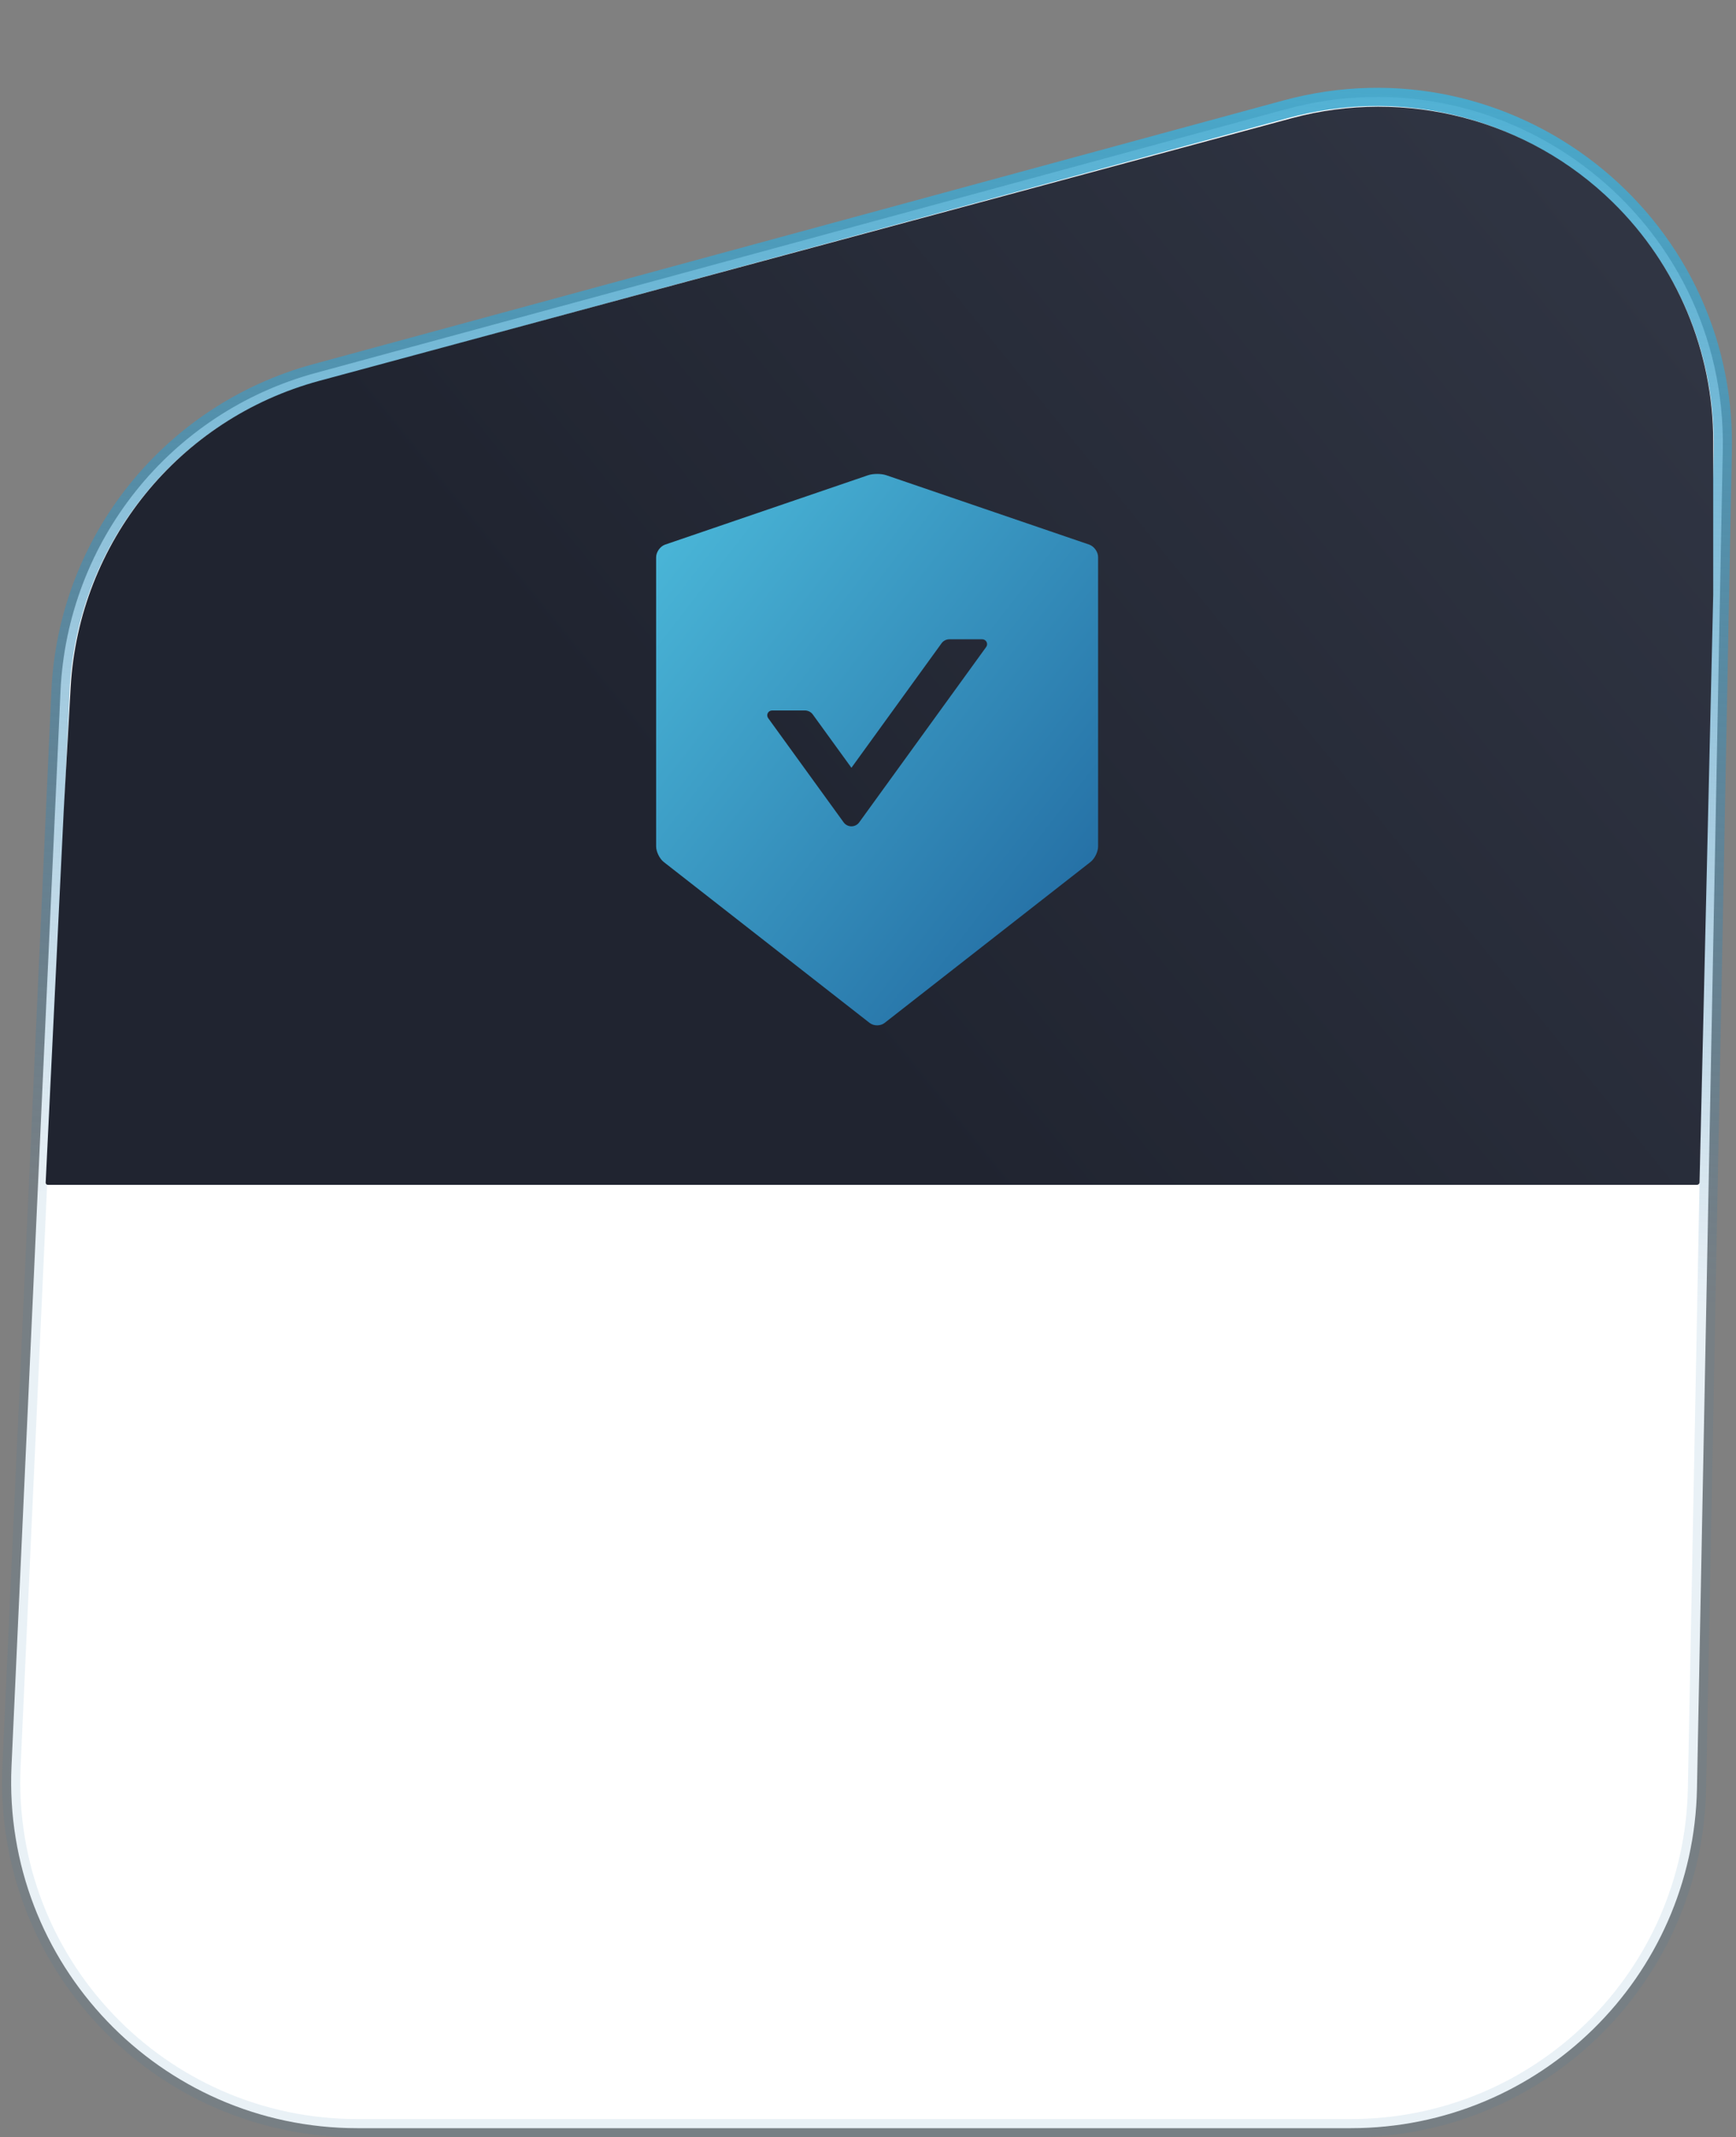 <?xml version="1.0" encoding="UTF-8"?> <svg xmlns="http://www.w3.org/2000/svg" width="381" height="469" viewBox="0 0 381 469" fill="none"><rect x="0" y="0" width="381" height="469" fill="#808080" stroke="none"/> <path d="M69.262 81.844C37.403 90.504 14.778 118.742 13.275 151.724L2.528 387.54C0.555 430.827 35.117 467 78.449 467H296.45C337.853 467 371.639 433.86 372.436 392.464L378.097 98.776C379.073 48.092 331.096 10.676 282.177 23.973L69.262 81.844Z" fill="white" stroke="url(#paint0_linear_857_165)" stroke-width="4"></path> <path d="M15.502 150.857C17.292 119.004 39.294 91.885 70.093 83.567L283.445 25.952C308.571 19.167 335.41 26.191 353.991 44.414C368.068 58.221 376 77.11 376 96.828V130.5L373 259.5C372.962 259.786 372.717 260 372.429 260H10.5C10.228 260 10.011 259.772 10.024 259.501L14.001 177.577L15.502 150.857Z" fill="url(#paint1_linear_857_165)"></path> <path d="M239.046 119.505L194.493 104.276C193.955 104.092 193.234 104 192.513 104C191.792 104 191.071 104.092 190.533 104.276L145.98 119.505C144.892 119.873 144 121.135 144 122.293V185.732C144 186.889 144.747 188.415 145.652 189.138L190.848 224.461C191.307 224.816 191.897 225 192.5 225C193.103 225 193.706 224.816 194.152 224.461L239.347 189.138C240.252 188.428 240.999 186.902 240.999 185.732V122.293C241.026 121.135 240.134 119.886 239.046 119.505ZM216.441 141.966L188.566 180.458C188.37 180.727 188.114 180.946 187.818 181.097C187.521 181.248 187.194 181.327 186.862 181.327C186.53 181.327 186.202 181.248 185.906 181.097C185.61 180.946 185.353 180.727 185.157 180.458L168.584 157.576C168.086 156.879 168.584 155.906 169.436 155.906H176.674C177.343 155.906 177.985 156.235 178.379 156.774L186.862 168.478L206.647 141.151C207.04 140.612 207.67 140.283 208.352 140.283H215.589C216.441 140.296 216.94 141.269 216.441 141.966Z" fill="url(#paint2_linear_857_165)"></path> <defs> <linearGradient id="paint0_linear_857_165" x1="200" y1="-8.999" x2="181.13" y2="273.907" gradientUnits="userSpaceOnUse"> <stop stop-color="#47B0D4"></stop> <stop offset="1" stop-color="#2874A8" stop-opacity="0.1"></stop> </linearGradient> <linearGradient id="paint1_linear_857_165" x1="342.263" y1="37" x2="154.854" y2="188.531" gradientUnits="userSpaceOnUse"> <stop stop-color="#303543"></stop> <stop offset="1" stop-color="#202430"></stop> </linearGradient> <linearGradient id="paint2_linear_857_165" x1="289.5" y1="225" x2="144" y2="112.5" gradientUnits="userSpaceOnUse"> <stop stop-color="#134E8D"></stop> <stop offset="1" stop-color="#4BB8D9"></stop> </linearGradient> </defs> </svg> 